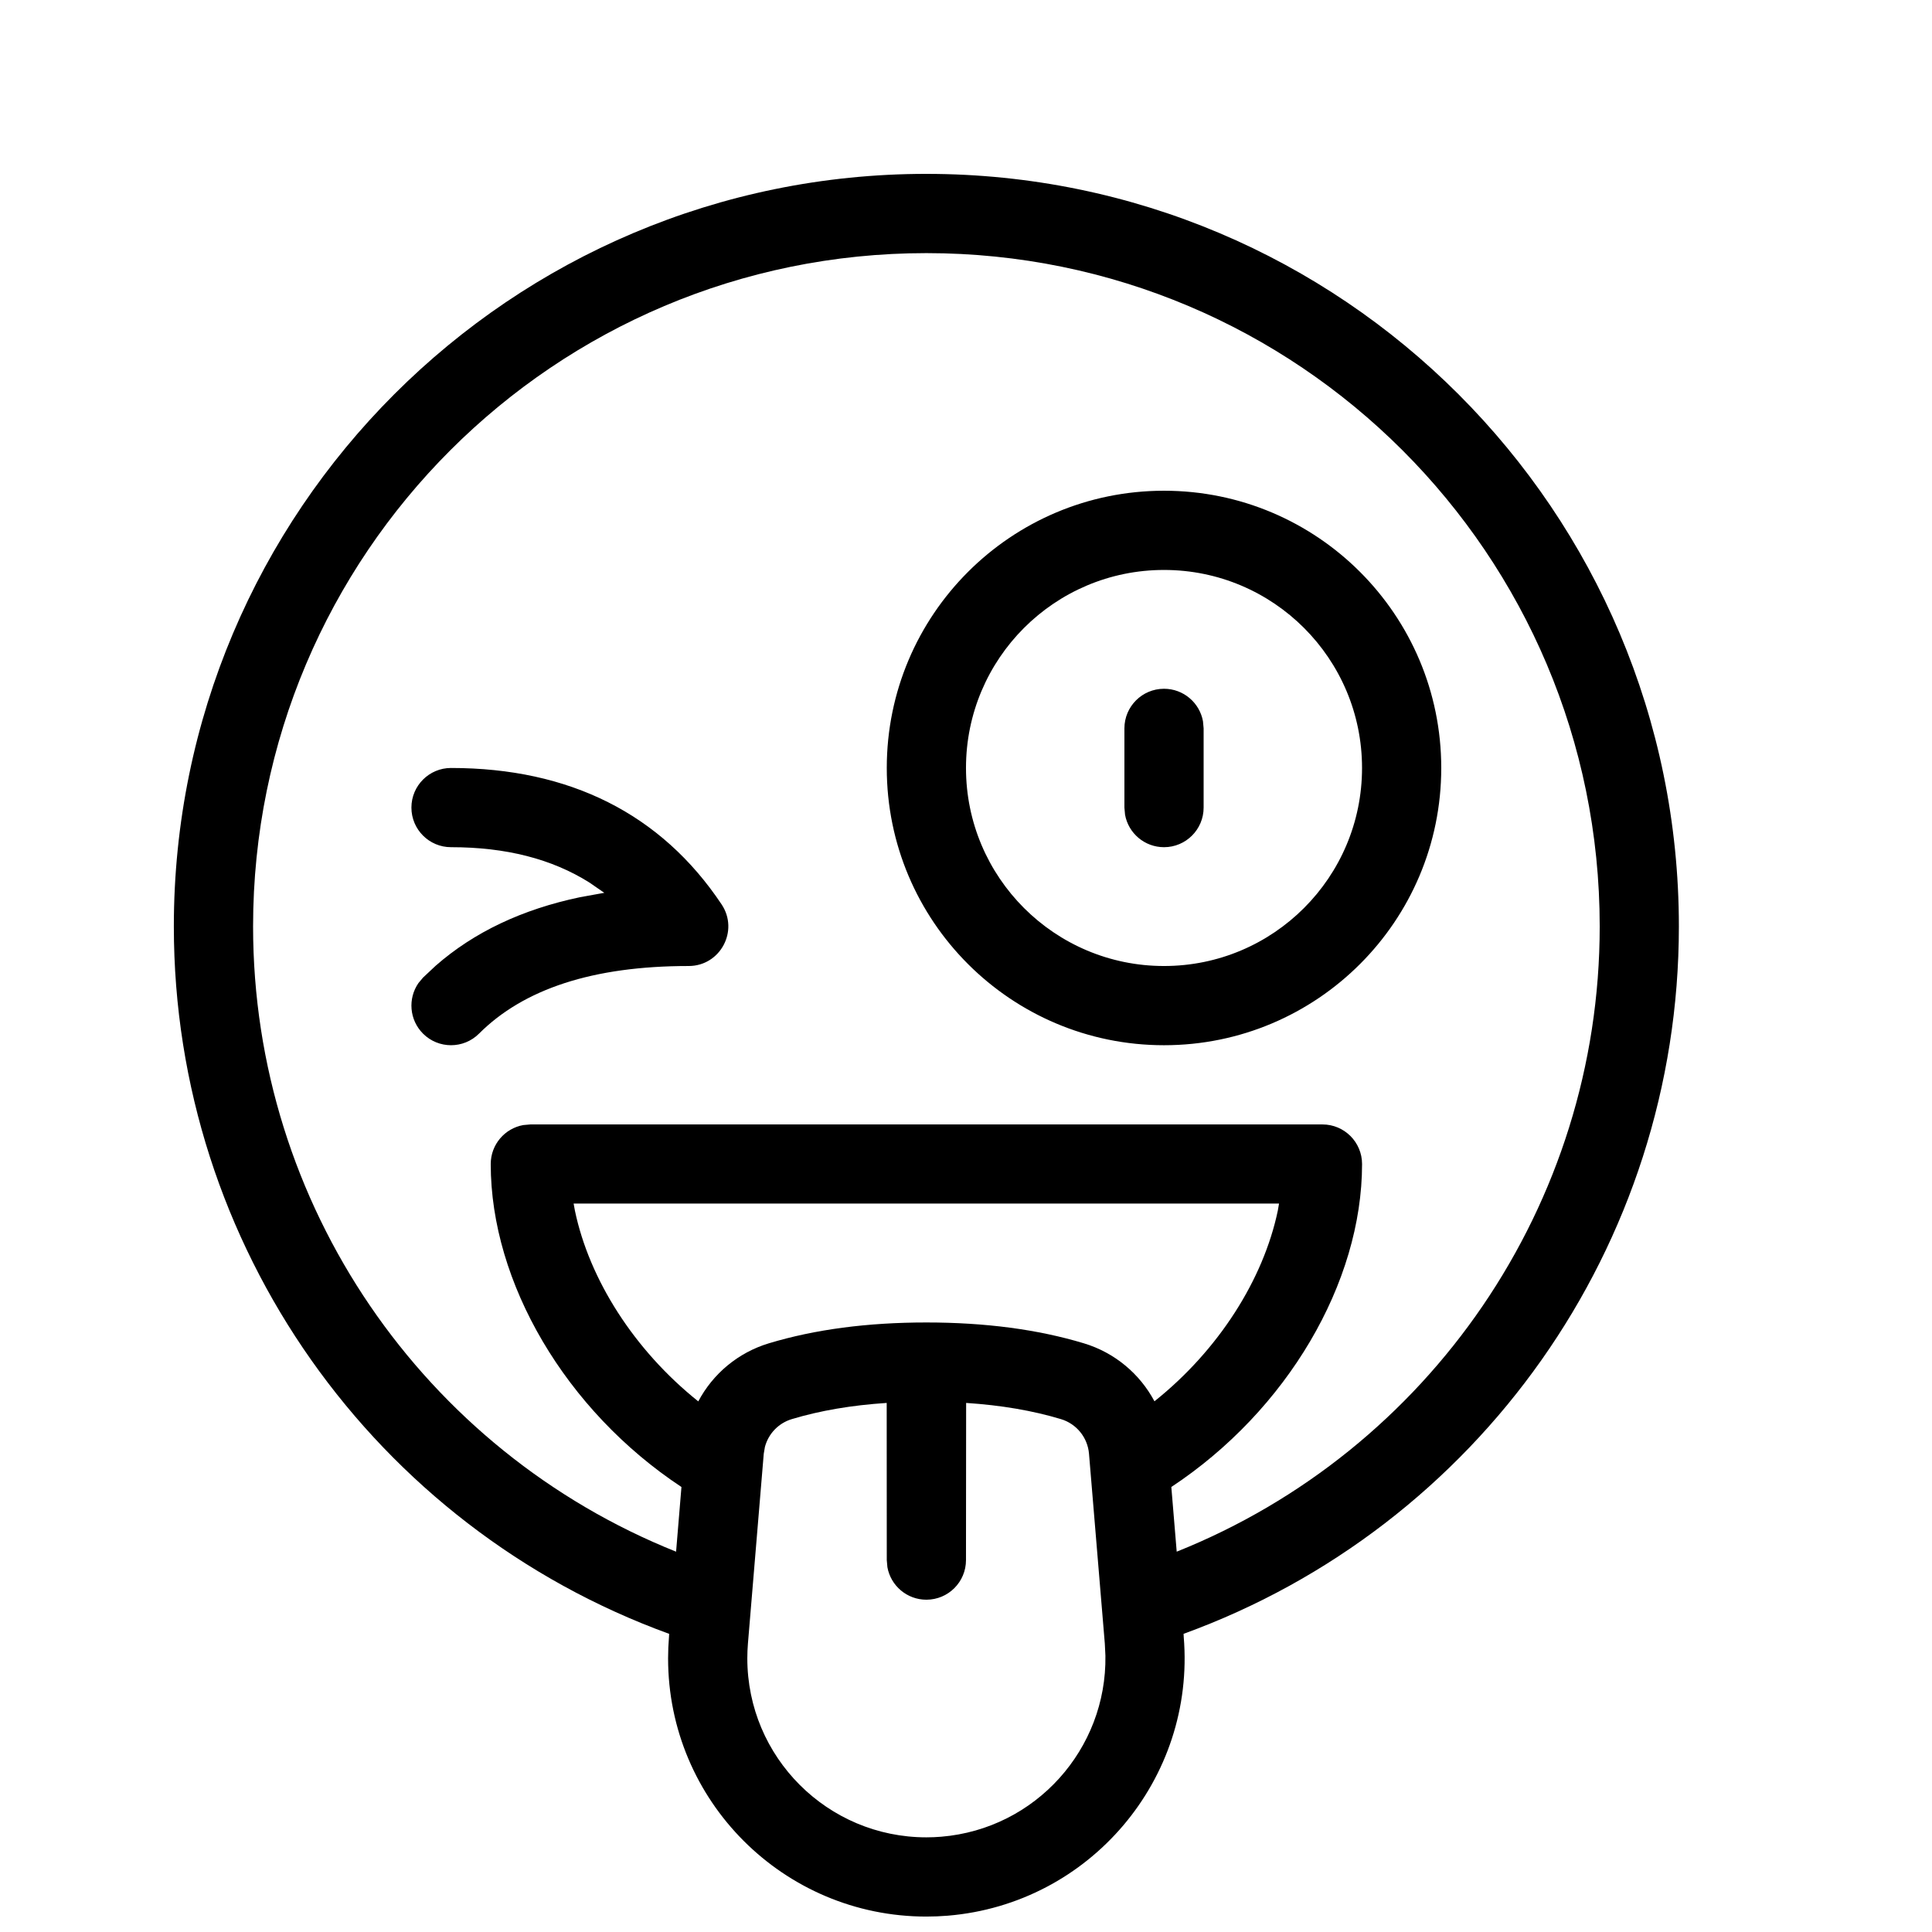 <?xml version="1.0" encoding="UTF-8"?>
<!-- Uploaded to: SVG Repo, www.svgrepo.com, Generator: SVG Repo Mixer Tools -->
<svg width="800px" height="800px" version="1.1" viewBox="144 144 512 512" xmlns="http://www.w3.org/2000/svg">
 <defs>
  <clipPath id="a">
   <path d="m190 190h399v461.9h-399z"/>
  </clipPath>
 </defs>
 <g clip-path="url(#a)">
  <path d="m389.5 190.08c110.15 0 199.42 89.277 199.42 199.43 0 84.75-53.328 159.16-131.26 187.47l0.039 0.805c3.141 37.668-24.852 70.75-62.52 73.891-1.891 0.156-3.789 0.234-5.684 0.234-37.801 0-68.445-30.641-68.445-68.441l0.059-2.844 0.23-3.637c-77.938-28.309-131.27-102.72-131.27-187.48 0-110.15 89.277-199.43 199.43-199.43zm10.535 325.71-0.039 41.652c0 5.797-4.699 10.496-10.496 10.496-5.152 0-9.441-3.711-10.328-8.609l-0.168-1.887-0.02-41.652c-9.312 0.605-17.695 2.043-25.152 4.293-3.539 1.066-6.207 3.891-7.125 7.383l-0.305 1.793-4.191 50.266c-0.109 1.312-0.164 2.625-0.164 3.941 0 26.207 21.246 47.449 47.453 47.449 1.312 0 2.629-0.055 3.938-0.164 25.027-2.086 43.895-23.234 43.508-47.98l-0.16-3.246-4.188-50.266c-0.359-4.293-3.305-7.934-7.43-9.176-7.453-2.246-15.832-3.684-25.133-4.293zm-10.535-304.71c-98.555 0-178.43 79.879-178.43 178.43 0 73.879 45.293 138.98 112.1 165.7l1.422-17.141c-30.676-20.285-50.543-54.129-50.543-85.586 0-5.156 3.711-9.441 8.609-10.328l1.887-0.168h209.92c5.797 0 10.496 4.699 10.496 10.496 0 31.461-19.867 65.301-50.547 85.586l1.426 17.141c66.805-26.719 112.1-91.824 112.1-165.7 0-98.555-79.875-178.43-178.43-178.43zm93.457 251.88h-186.94l0.34 1.867c3.816 18.234 15.676 36.949 32.695 50.555 3.863-7.293 10.512-12.922 18.715-15.395 12.254-3.695 26.164-5.519 41.73-5.519 15.562 0 29.473 1.824 41.727 5.519 8.203 2.473 14.852 8.102 18.719 15.371 17.016-13.578 28.875-32.297 32.691-50.531zm-30.48-188.91c40.574 0 73.469 32.895 73.469 73.473s-32.895 73.473-73.469 73.473c-40.578 0-73.473-32.895-73.473-73.473s32.895-73.473 73.473-73.473zm-188.95 73.473c31.398 0 55.707 12.152 71.711 36.16 4.648 6.977-0.352 16.32-8.734 16.32-25.418 0-43.746 6.109-55.555 17.918-4.098 4.098-10.742 4.098-14.844 0-3.641-3.644-4.047-9.301-1.215-13.391l1.215-1.453 3.336-3.129c10.18-8.934 22.969-14.965 38.25-18.176l6.457-1.168-3.941-2.719c-9.969-6.269-22.109-9.371-36.68-9.371-5.797 0-10.496-4.699-10.496-10.496s4.699-10.496 10.496-10.496zm188.95-52.48c-28.984 0-52.48 23.496-52.48 52.48s23.496 52.48 52.48 52.48c28.98 0 52.477-23.496 52.477-52.48s-23.496-52.48-52.477-52.48zm0 31.488c5.152 0 9.438 3.711 10.324 8.609l0.172 1.887v20.992c0 5.797-4.699 10.496-10.496 10.496-5.156 0-9.441-3.715-10.328-8.609l-0.168-1.887v-20.992c0-5.797 4.699-10.496 10.496-10.496z"/>
 </g>
</svg>